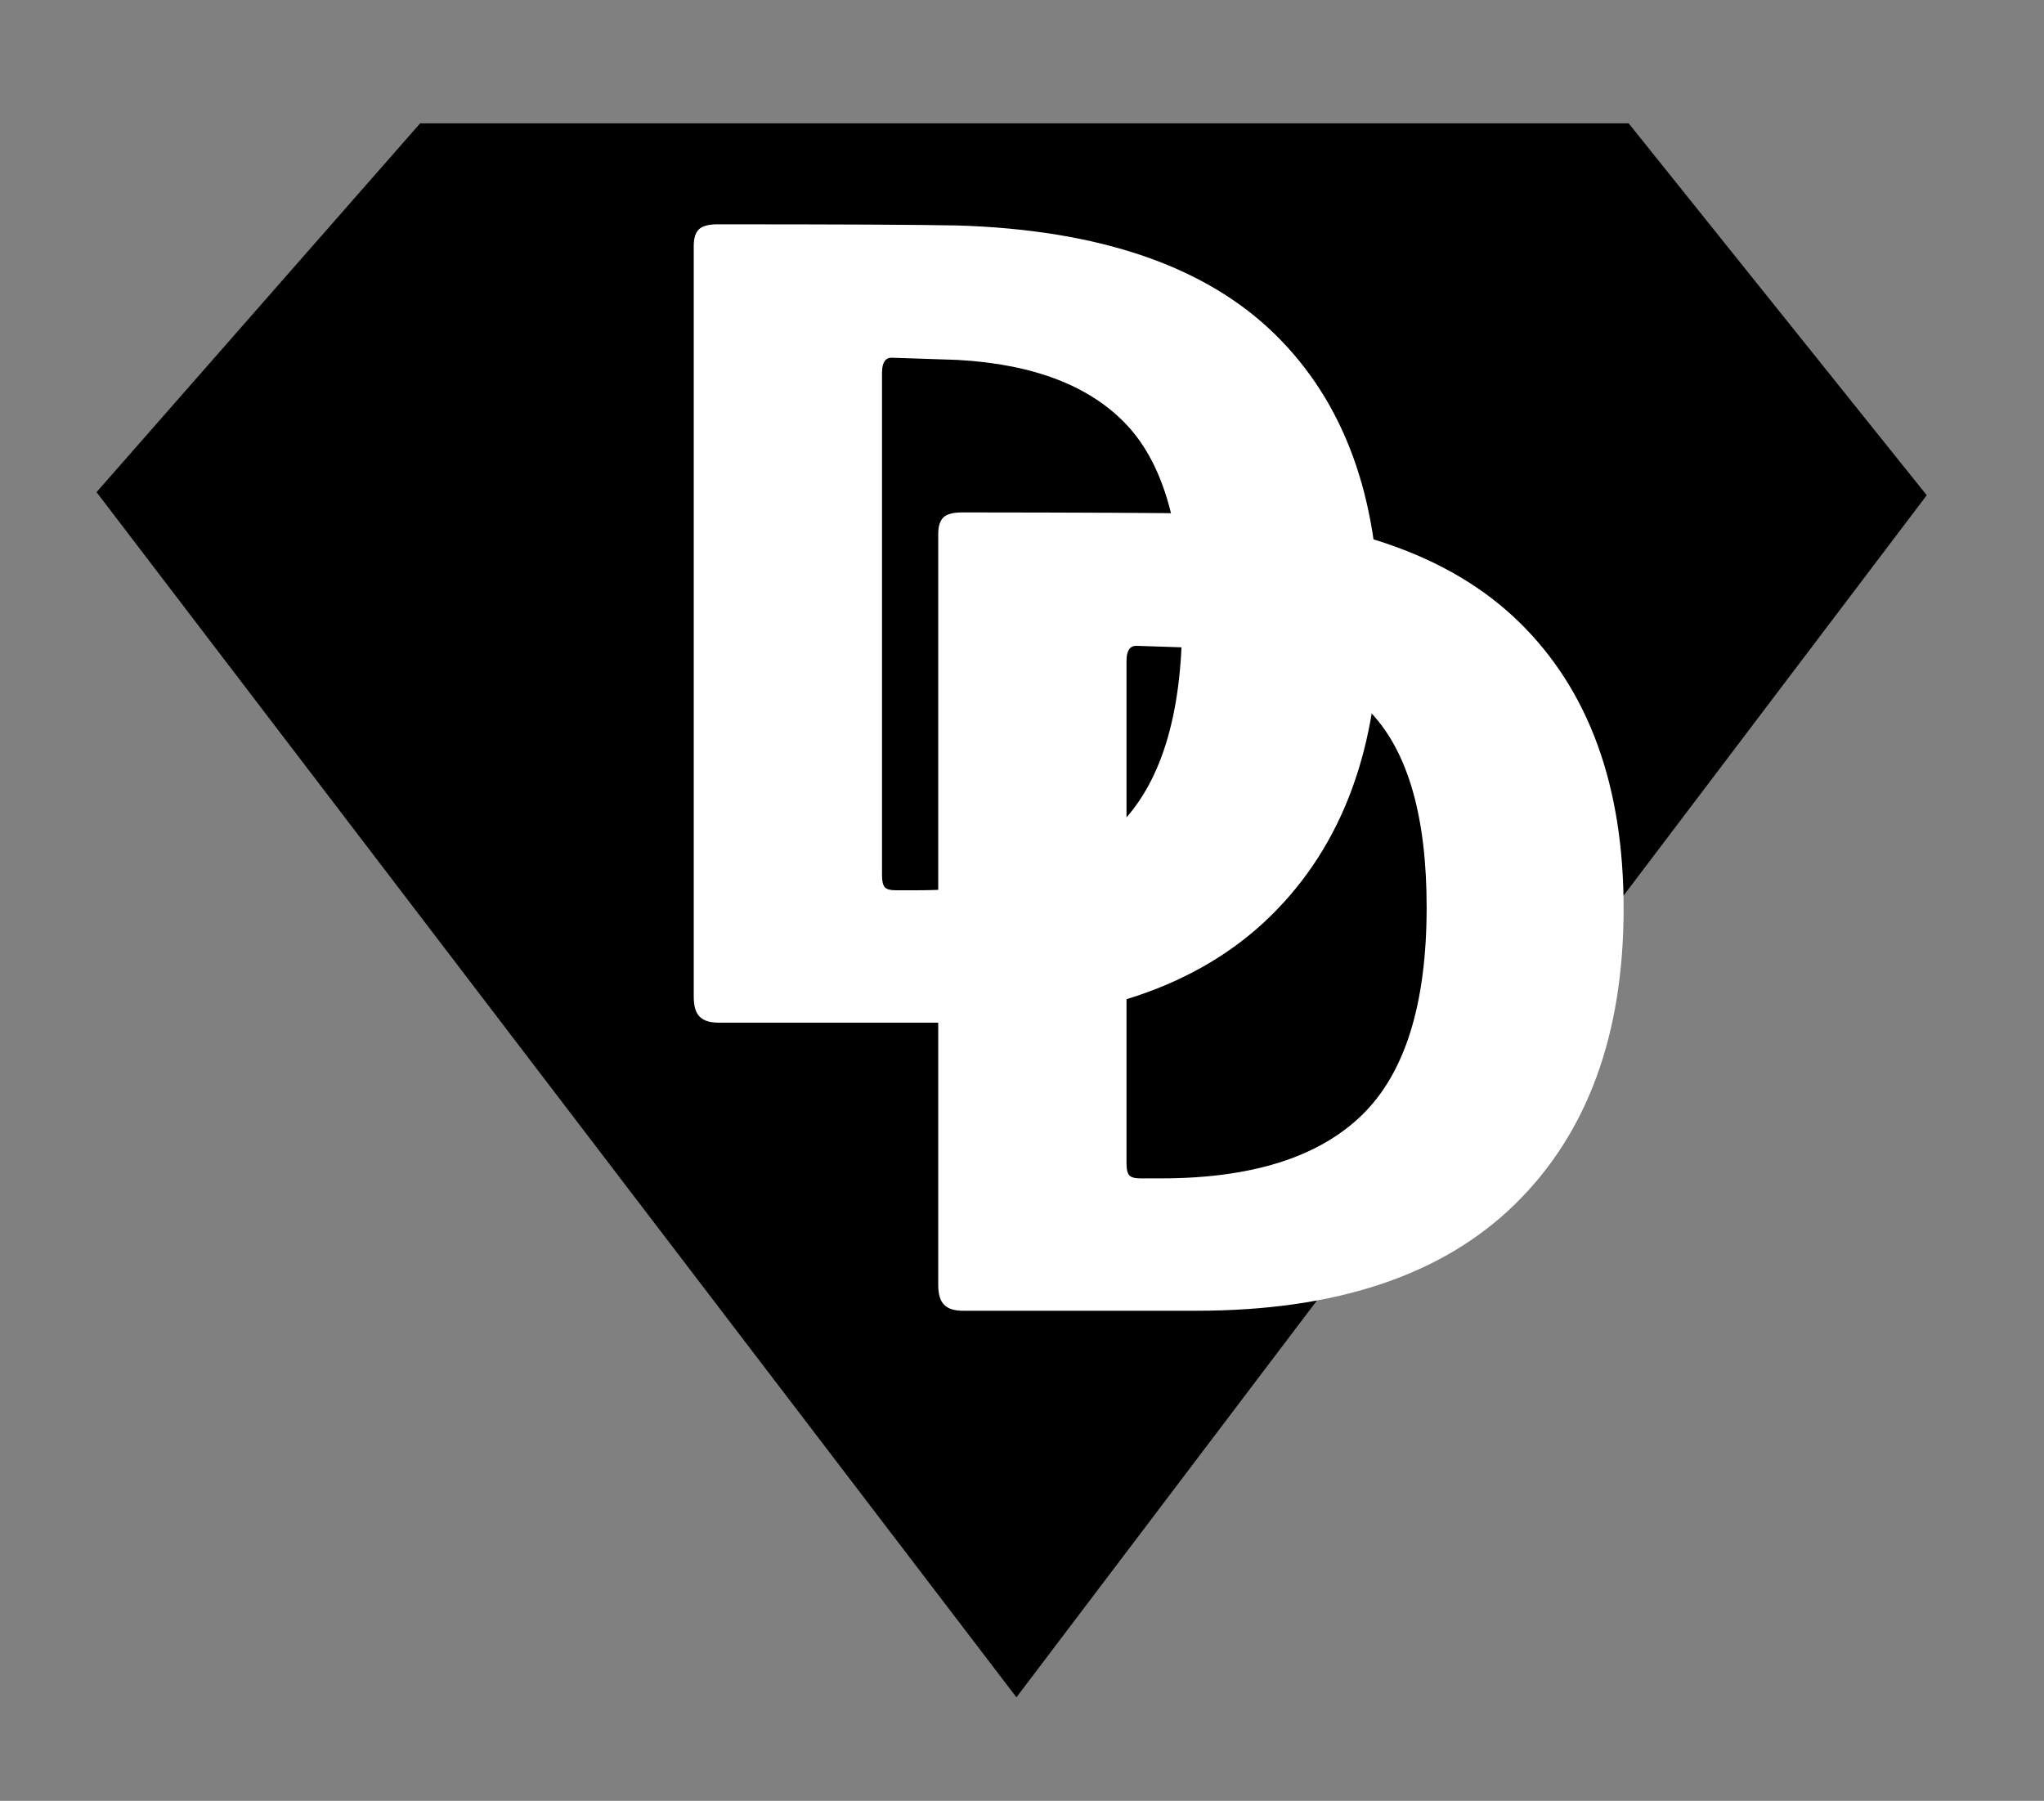 <?xml version="1.0" encoding="utf-8"?>
<!-- Generator: Adobe Illustrator 27.7.0, SVG Export Plug-In . SVG Version: 6.00 Build 0)  -->
<svg version="1.1" id="Ebene_1" xmlns="http://www.w3.org/2000/svg" xmlns:xlink="http://www.w3.org/1999/xlink" x="0px" y="0px"
	 viewBox="0 0 178.49 157.27" style="enable-background:new 0 0 178.49 157.27;" xml:space="preserve">
<rect x="0" y="0" width="178.49" height="157.27" fill="#808080" stroke="none"/>
<style type="text/css">
	.st0{fill:#FFFFFF;}
</style>
<polygon points="36.69,10.77 142.22,10.77 168.25,43.25 88.76,148.23 8.43,42.98 "/>
<g>
	<path class="st0" d="M83.6,19.69c12.4,0.38,21.64,3.54,27.72,9.49c6.08,5.95,9.11,14.28,9.11,24.99c0,11.03-3.16,19.64-9.49,25.84
		c-6.33,6.2-15.6,9.3-27.81,9.3H62.74c-0.75,0-1.3-0.17-1.64-0.52c-0.35-0.34-0.52-0.92-0.52-1.74V21.47c0-0.69,0.16-1.17,0.47-1.46
		c0.31-0.28,0.85-0.42,1.6-0.42C72.98,19.59,79.96,19.62,83.6,19.69z M77.02,32.56v43.88c0,0.5,0.08,0.85,0.23,1.03
		c0.16,0.19,0.48,0.28,0.99,0.28h1.79c7.89,0,13.73-1.83,17.52-5.5c3.79-3.66,5.68-9.73,5.68-18.18c0-7.83-1.6-13.47-4.79-16.91
		c-3.2-3.44-8.14-5.36-14.85-5.73l-5.73-0.19C77.3,31.24,77.02,31.68,77.02,32.56z"/>
</g>
<g>
	<path class="st0" d="M104.95,44.85c12.4,0.38,21.64,3.54,27.72,9.49c6.08,5.95,9.11,14.28,9.11,24.99
		c0,11.03-3.16,19.64-9.49,25.84c-6.33,6.2-15.6,9.3-27.81,9.3H84.09c-0.75,0-1.3-0.17-1.64-0.52c-0.35-0.34-0.52-0.92-0.52-1.74
		V46.63c0-0.69,0.16-1.17,0.47-1.46c0.31-0.28,0.85-0.42,1.6-0.42C94.33,44.76,101.31,44.79,104.95,44.85z M98.37,57.72v43.88
		c0,0.5,0.08,0.85,0.23,1.03c0.16,0.19,0.48,0.28,0.99,0.28h1.79c7.89,0,13.73-1.83,17.52-5.5c3.79-3.66,5.68-9.72,5.68-18.18
		c0-7.83-1.6-13.47-4.79-16.91c-3.19-3.44-8.14-5.36-14.85-5.73l-5.73-0.19C98.65,56.41,98.37,56.85,98.37,57.72z"/>
</g>
</svg>

